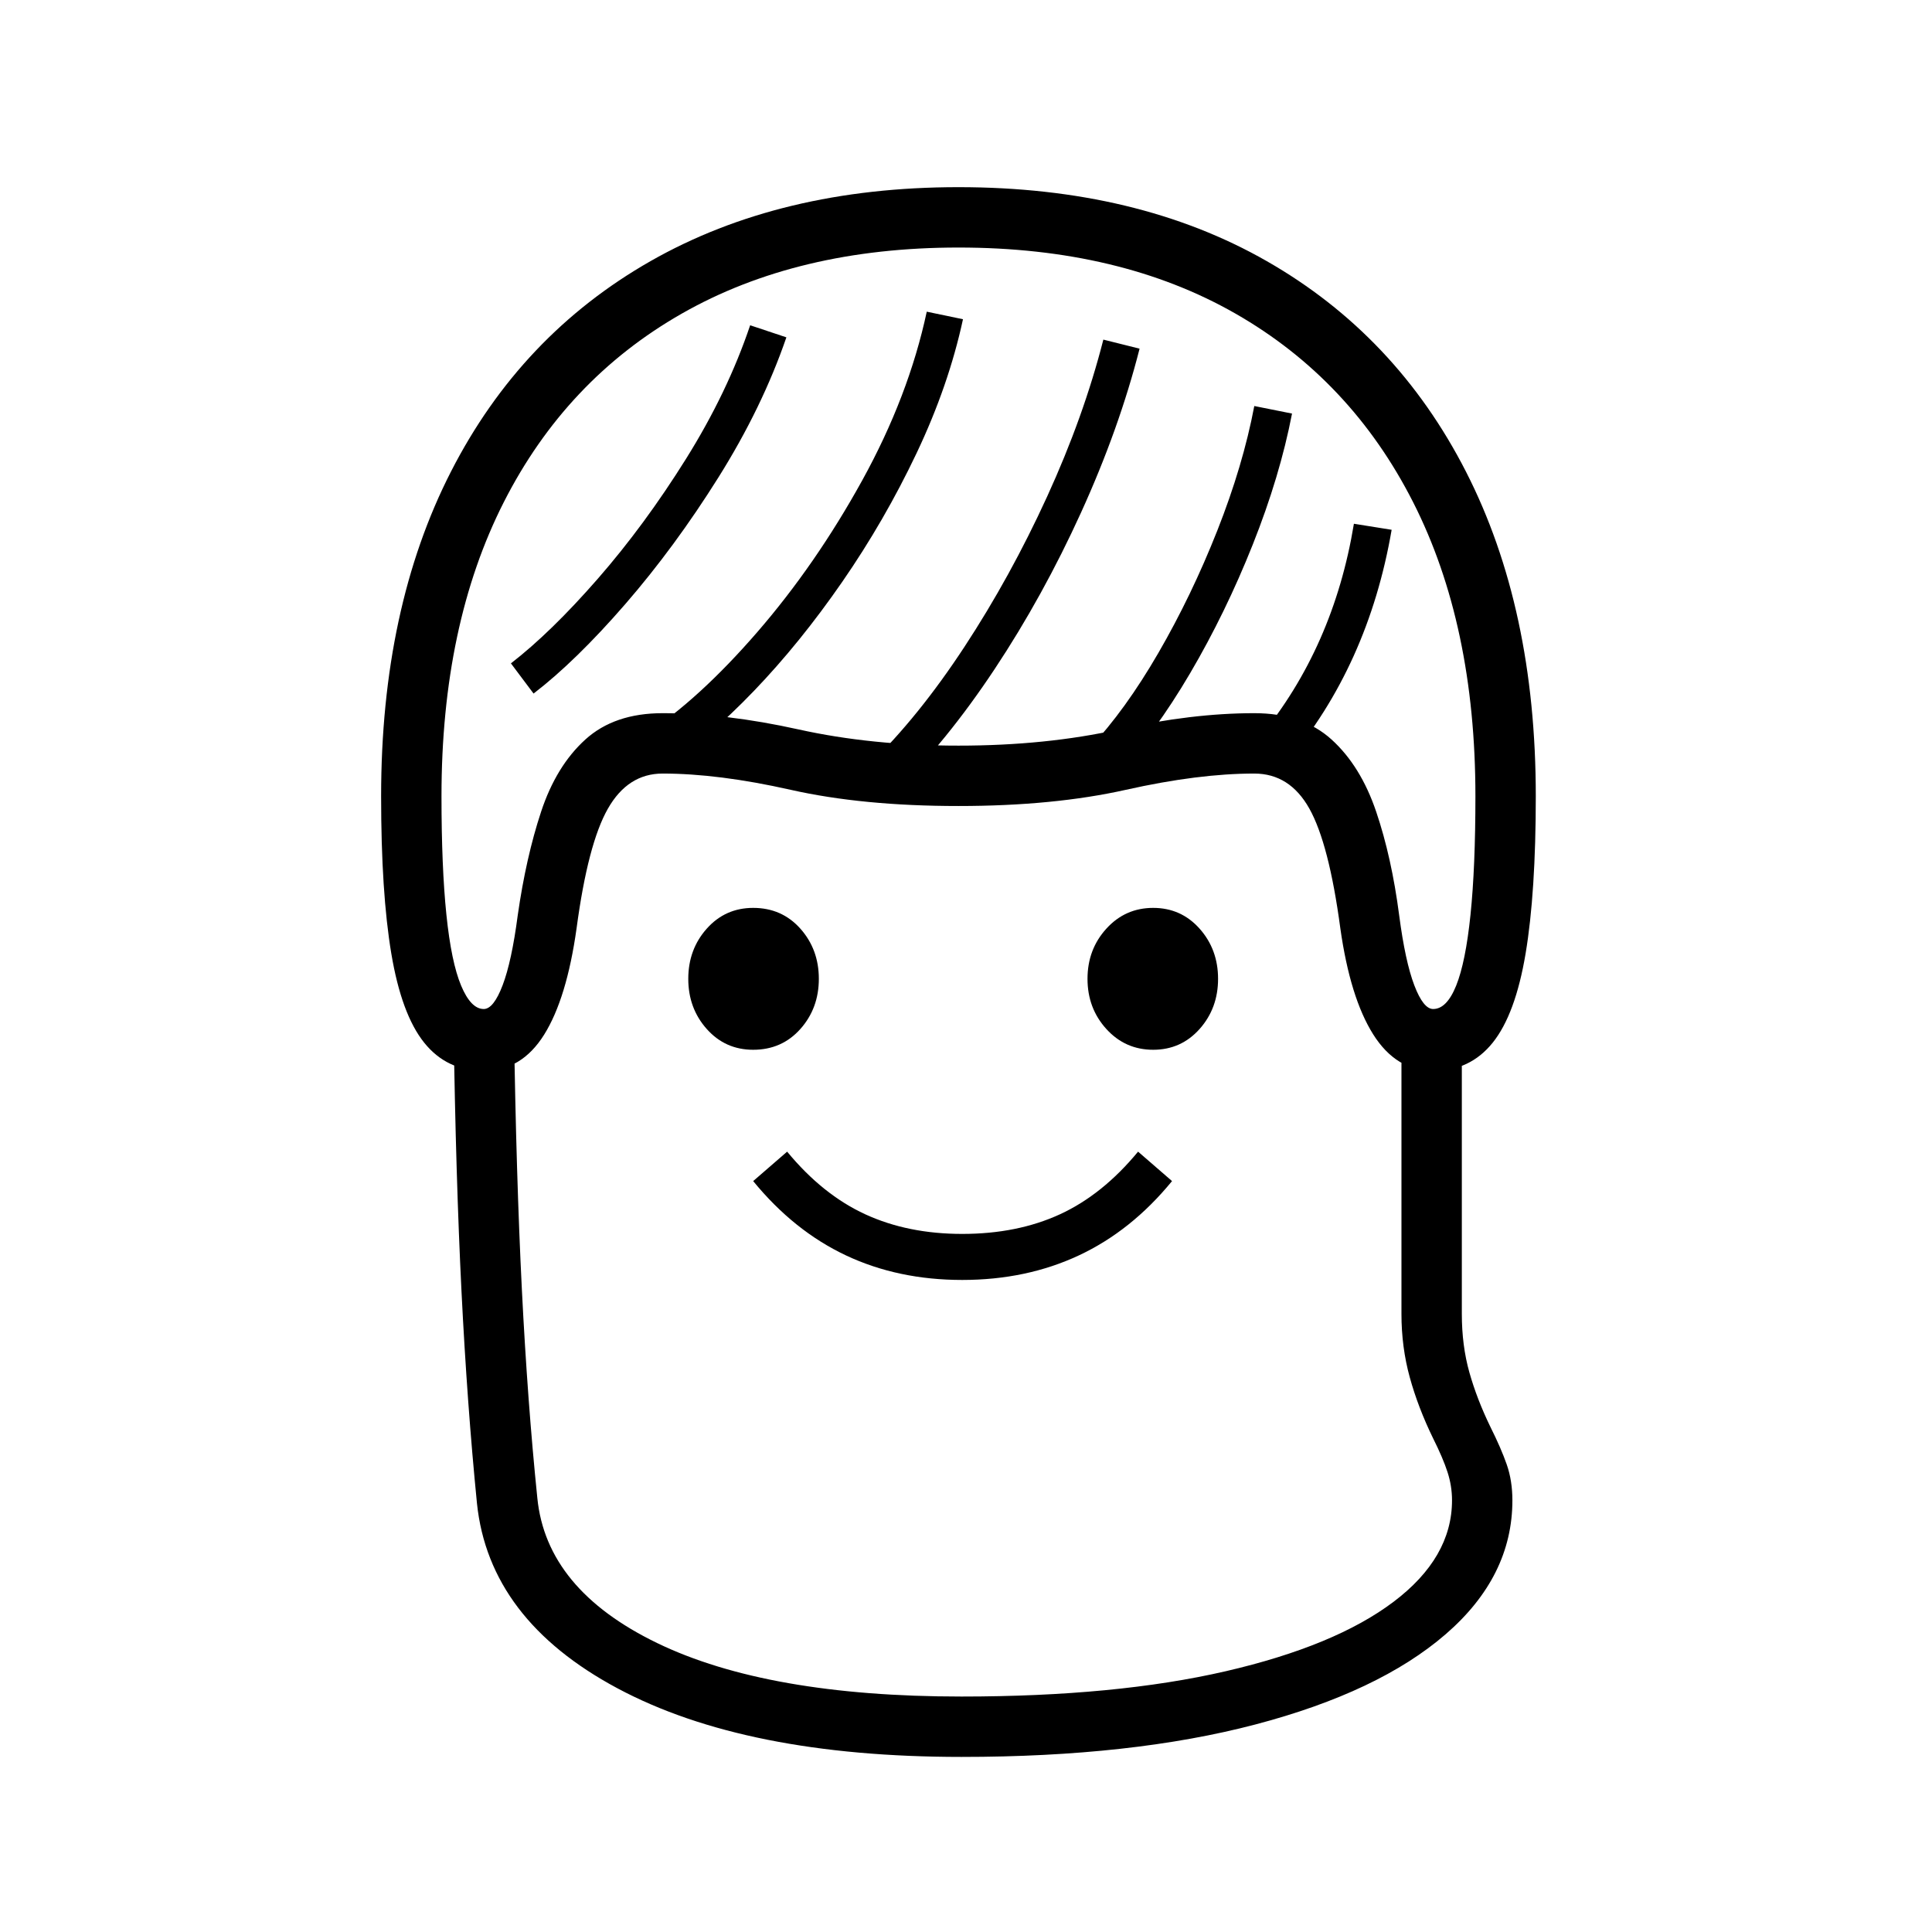 <?xml version="1.0" standalone="no"?>
<!DOCTYPE svg PUBLIC "-//W3C//DTD SVG 1.1//EN" "http://www.w3.org/Graphics/SVG/1.1/DTD/svg11.dtd" >
<svg xmlns="http://www.w3.org/2000/svg" xmlns:xlink="http://www.w3.org/1999/xlink" version="1.1" viewBox="30 -350 2560 2560">
   <path fill="currentColor"
d="M671 1069q-49 0 -79 -37.5t-43.5 -118t-13.5 -208.5q0 -249 92.5 -430t264.5 -279t408 -98q237 0 408.5 98t264 279t92.5 430q0 128 -13.5 208.5t-43.5 118t-79 37.5t-79.5 -48.5t-43.5 -140.5q-15 -112 -41 -158.5t-73 -46.5q-74 0 -170 21.5t-222 21.5
q-127 0 -222.5 -21.5t-169.5 -21.5q-46 0 -72.5 46.5t-41.5 158.5q-13 93 -43 141t-80 48zM1304 1978q-286 0 -456 -91t-186 -245q-13 -131 -20.5 -281t-10.5 -351h80q3 199 10.5 348.5t20.5 276.5q12 121 158.5 192t403.5 71q205 0 350 -33.5t222.5 -92t77.5 -134.5
q0 -19 -6 -37.5t-19 -44.5q-20 -41 -31 -81t-11 -84v-374h80v374q0 42 10 77.5t28 72.5q14 28 21.5 49.5t7.5 47.5q0 101 -88.5 177.5t-252 119.5t-389.5 43zM1305 1346q-85 0 -154 -32.5t-123 -98.5l45 -39q47 57 103.5 83t128.5 26q73 0 129.5 -26t103.5 -83l45 39
q-54 66 -123.5 98.5t-154.5 32.5zM1028 1041q-37 0 -61.5 -27.5t-24.5 -66.5t24.5 -66.5t61.5 -27.5q38 0 62.5 27.5t24.5 66.5t-24.5 66.5t-62.5 27.5zM737 569l-30 -40q53 -41 115 -112t117 -159t85 -177l48 16q-32 93 -90 185.5t-123.5 168t-121.5 118.5zM1558 1041
q-37 0 -62 -27.5t-25 -66.5t25 -66.5t62 -27.5t61.5 27.5t24.5 66.5t-24.5 66.5t-61.5 27.5zM912 666l-28 -42q72 -47 149.5 -136.5t139 -201t85.5 -223.5l48 10q-19 88 -61.5 177.5t-98.5 170.5t-117 144.5t-117 100.5zM671 987q13 0 25 -31.5t20 -92.5q11 -77 31 -137.5
t58.5 -95.5t102.5 -35q83 0 180 21.5t212 21.5q116 0 212.5 -21.5t179.5 -21.5q64 0 102.5 35t59 95.5t30.5 137.5q8 61 20 92.5t25 31.5q18 0 30.5 -31t19 -94t6.5 -157q0 -227 -82.5 -389.5t-235.5 -250t-367 -87.5q-213 0 -366.5 87.5t-236 250t-82.5 389.5q0 94 6.5 157
t19.5 94t30 31zM1216 699l-34 -36q65 -63 126 -156t109.5 -199t74.5 -208l48 12q-27 106 -77.5 217t-114.5 207.5t-132 162.5zM1510 675l-36 -34q47 -50 91 -126t78 -162t49 -165l50 10q-16 83 -52 173.5t-83 170.5t-97 133zM1735 660l-36 -33q98 -119 125 -283l50 8
q-31 180 -139 308z" />
</svg>

